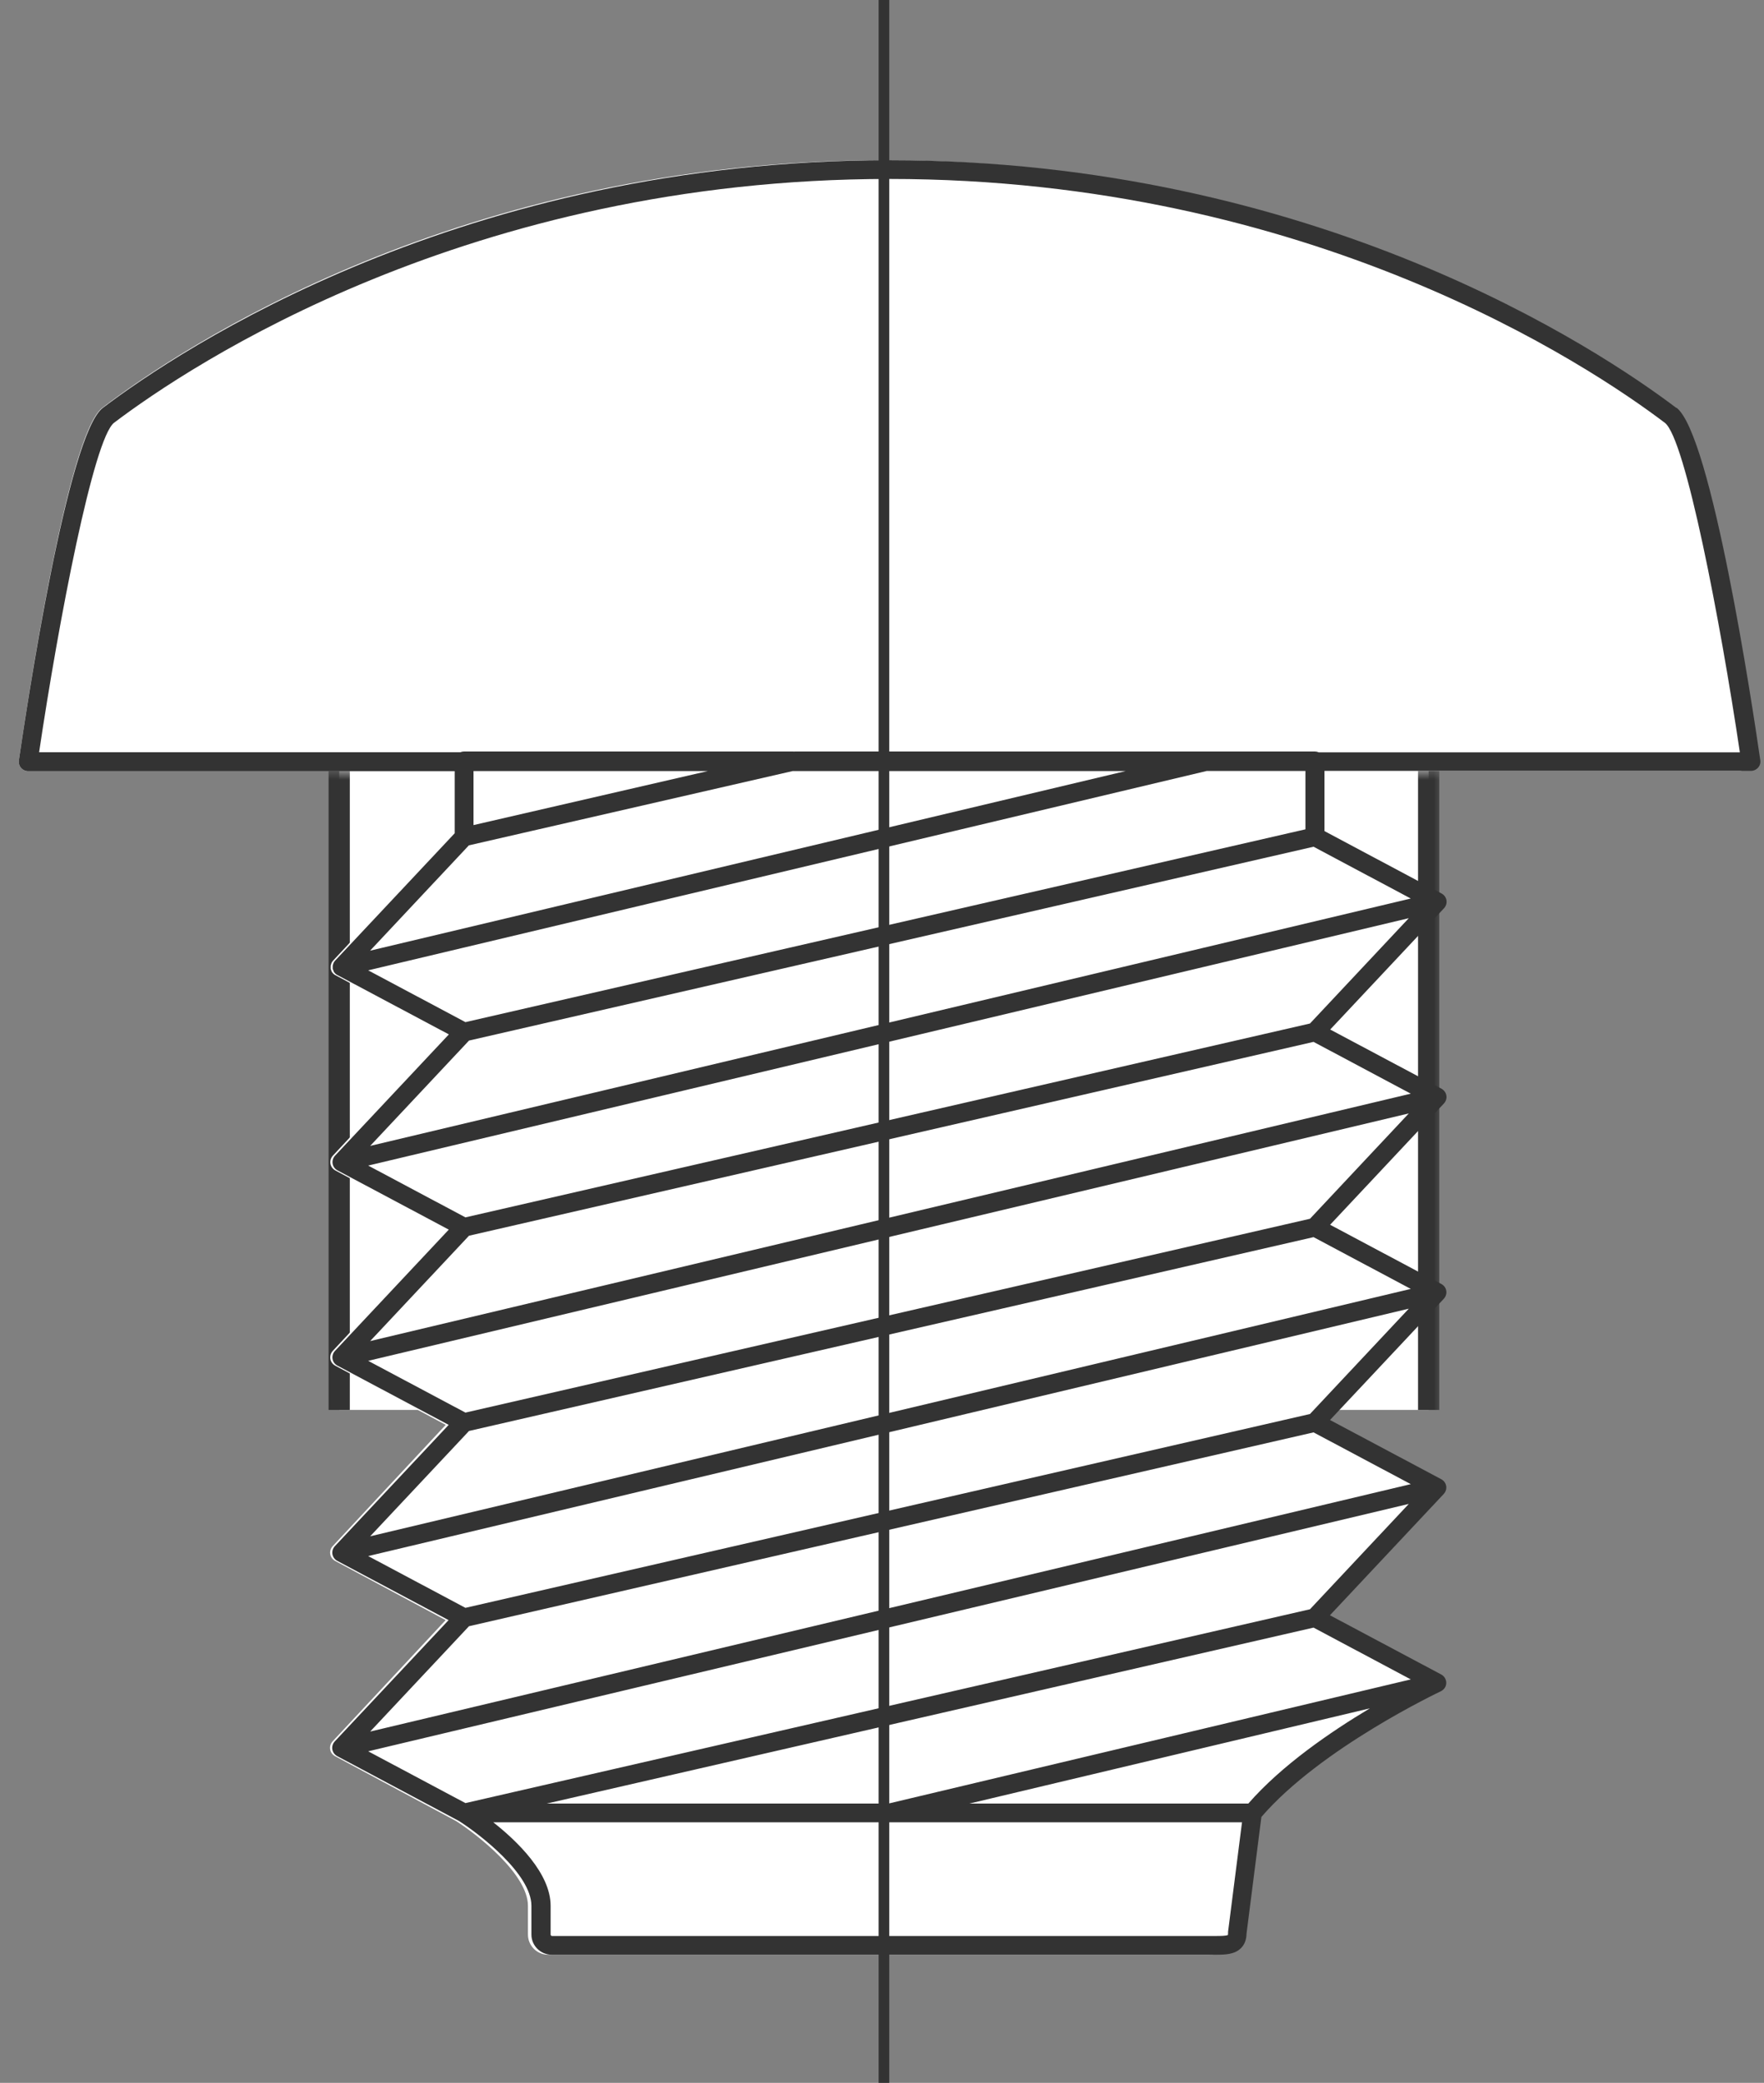 <svg xmlns="http://www.w3.org/2000/svg" width="83" height="98" viewBox="0 0 83 98" fill="none"><rect x="0" y="0" width="83" height="98" fill="#808080" stroke="none"/><mask id="path-1-outside-1_1363_26022" maskUnits="userSpaceOnUse" x="14.96" y="36.184" width="53" height="31" fill="black"><rect fill="white" x="14.96" y="36.184" width="53" height="31"></rect><path d="M15.96 36.184H67.222V66.338H15.96V36.184Z"></path></mask><path d="M15.96 36.184H67.222V66.338H15.96V36.184Z" fill="white"></path><path d="M66.722 36.184V66.338H67.722V36.184H66.722ZM16.46 66.338V36.184H15.46V66.338H16.46Z" fill="#333333" mask="url(#path-1-outside-1_1363_26022)"></path><path d="M78.376 19.193C74.794 16.457 61.548 7.539 41.595 7.539C21.642 7.539 8.391 16.457 4.809 19.193C3.172 20.44 1.258 33.226 0.888 35.777C0.871 35.905 0.906 36.032 0.989 36.129C1.073 36.226 1.196 36.284 1.324 36.284H21.264V39.205L15.67 45.201C15.639 45.236 15.613 45.272 15.595 45.316C15.591 45.329 15.587 45.347 15.582 45.36C15.573 45.386 15.56 45.413 15.56 45.444C15.56 45.461 15.56 45.479 15.56 45.501C15.56 45.527 15.56 45.554 15.56 45.58C15.56 45.598 15.569 45.611 15.573 45.624C15.582 45.651 15.591 45.681 15.604 45.708V45.717C15.617 45.739 15.635 45.756 15.653 45.778C15.662 45.787 15.666 45.796 15.675 45.805C15.706 45.836 15.736 45.858 15.771 45.88C15.771 45.88 15.771 45.88 15.776 45.88L20.982 48.669L15.662 54.374C15.569 54.476 15.525 54.612 15.547 54.749C15.569 54.885 15.653 55 15.771 55.066L20.978 57.855L15.657 63.561C15.565 63.662 15.521 63.799 15.543 63.935C15.565 64.072 15.648 64.186 15.767 64.252L20.973 67.041L15.653 72.747C15.56 72.848 15.516 72.985 15.538 73.121C15.56 73.258 15.644 73.373 15.763 73.439L20.969 76.228L15.648 81.933C15.556 82.035 15.512 82.171 15.534 82.308C15.556 82.445 15.639 82.559 15.758 82.625L21.453 85.678C22.408 86.286 24.841 88.163 24.841 89.67V91.023C24.841 91.543 25.264 91.97 25.788 91.97H56.8C56.8 91.97 56.839 91.97 56.861 91.97C57.284 91.97 57.715 91.957 58.01 91.666C58.181 91.494 58.27 91.265 58.274 90.979L58.969 85.489C61.737 82.251 67.3 79.603 67.357 79.576C67.489 79.51 67.59 79.387 67.608 79.233C67.63 79.052 67.542 78.876 67.379 78.787L62.173 75.999L67.493 70.293C67.586 70.192 67.63 70.055 67.608 69.918C67.586 69.782 67.502 69.667 67.383 69.601L62.177 66.812L67.498 61.107C67.59 61.005 67.634 60.869 67.612 60.732C67.59 60.596 67.507 60.481 67.388 60.415L62.182 57.626L67.502 51.92C67.595 51.819 67.639 51.682 67.617 51.546C67.595 51.409 67.511 51.295 67.392 51.228L62.186 48.44L67.507 42.734C67.599 42.633 67.643 42.496 67.621 42.359C67.599 42.223 67.516 42.108 67.397 42.042L61.918 39.103V36.27H81.858C81.985 36.27 82.108 36.213 82.192 36.116C82.276 36.019 82.315 35.891 82.293 35.764C81.928 33.213 80.009 20.427 78.372 19.18L78.376 19.193Z" fill="white"></path><path d="M78.875 19.193C75.265 16.461 61.934 7.539 41.852 7.539C21.771 7.539 8.44 16.461 4.835 19.193C3.187 20.44 1.26 33.226 0.888 35.777C0.871 35.905 0.906 36.032 0.99 36.129C1.074 36.226 1.198 36.284 1.327 36.284H21.395V39.205L15.765 45.201C15.734 45.236 15.708 45.272 15.69 45.316C15.686 45.329 15.681 45.347 15.677 45.36C15.668 45.386 15.655 45.413 15.655 45.444C15.655 45.461 15.655 45.479 15.655 45.501C15.655 45.527 15.655 45.554 15.655 45.58C15.655 45.598 15.664 45.611 15.672 45.624C15.681 45.651 15.69 45.681 15.703 45.708V45.717C15.717 45.739 15.734 45.761 15.752 45.778C15.761 45.787 15.765 45.796 15.774 45.805C15.805 45.836 15.836 45.858 15.876 45.88C15.876 45.88 15.876 45.88 15.88 45.88L21.12 48.669L15.765 54.374C15.672 54.476 15.628 54.612 15.65 54.749C15.672 54.885 15.757 55 15.876 55.066L21.116 57.855L15.761 63.561C15.668 63.662 15.624 63.799 15.646 63.935C15.668 64.072 15.752 64.186 15.872 64.252L21.111 67.041L15.757 72.747C15.664 72.848 15.619 72.985 15.641 73.121C15.664 73.258 15.748 73.373 15.867 73.439L21.107 76.228L15.752 81.933C15.659 82.035 15.615 82.171 15.637 82.308C15.659 82.445 15.743 82.559 15.863 82.625L21.594 85.678C22.555 86.286 25.004 88.168 25.004 89.67V91.023C25.004 91.543 25.43 91.97 25.956 91.97H57.168C57.168 91.97 57.208 91.97 57.23 91.97C57.655 91.97 58.089 91.957 58.386 91.666C58.559 91.494 58.647 91.265 58.652 90.979L59.351 85.489C62.137 82.251 67.736 79.603 67.793 79.576C67.926 79.51 68.028 79.387 68.046 79.233C68.068 79.052 67.979 78.876 67.815 78.787L62.576 75.999L67.93 70.293C68.023 70.192 68.068 70.055 68.046 69.918C68.023 69.782 67.939 69.667 67.82 69.601L62.58 66.812L67.935 61.107C68.028 61.005 68.072 60.869 68.05 60.732C68.028 60.596 67.944 60.481 67.824 60.415L62.585 57.626L67.939 51.92C68.032 51.819 68.077 51.682 68.055 51.546C68.032 51.409 67.948 51.295 67.829 51.228L62.589 48.44L67.944 42.734C68.037 42.633 68.081 42.496 68.059 42.359C68.037 42.223 67.953 42.108 67.833 42.042L62.319 39.103V36.27H82.387C82.515 36.27 82.639 36.213 82.723 36.116C82.808 36.019 82.847 35.891 82.825 35.764C82.458 33.213 80.527 20.427 78.879 19.18L78.875 19.193ZM22.068 39.773L37.295 36.279H52.965L17.413 44.73L22.063 39.773H22.068ZM33.304 36.279L22.28 38.821V36.279H33.304ZM61.805 39.839L66.38 42.276L17.417 53.916L22.068 48.959L41.095 44.593L61.805 39.839ZM61.637 75.717L21.9 84.837L17.324 82.4L66.287 70.76L61.637 75.717ZM17.417 81.471L22.068 76.514L61.805 67.394L66.38 69.83L17.417 81.471ZM61.637 66.53L21.9 75.65L17.324 73.214L66.287 61.574L61.637 66.53ZM17.417 72.284L22.068 67.328L61.805 58.208L66.38 60.644L17.417 72.284ZM61.637 57.344L21.9 66.464L17.324 64.028L66.287 52.387L61.637 57.344ZM17.417 63.098L22.068 58.141L61.805 49.021L66.38 51.458L17.417 63.098ZM61.637 48.157L21.9 57.278L17.324 54.841L66.287 43.201L61.637 48.157ZM57.783 90.891C57.783 90.891 57.783 90.926 57.783 90.948C57.783 91.01 57.775 91.04 57.779 91.04C57.699 91.089 57.398 91.089 57.19 91.089H25.974C25.939 91.089 25.908 91.058 25.908 91.023V89.67C25.908 88.146 24.349 86.639 23.21 85.74H58.439L57.783 90.891ZM58.736 84.859H45.613L64.458 80.378C62.611 81.48 60.304 83.061 58.736 84.859ZM41.799 84.859H25.726L61.805 76.58L66.38 79.017L41.804 84.859H41.799ZM61.424 39.02L31.666 45.849L21.9 48.092L17.324 45.655L39.43 40.399L56.778 36.275H61.424V39.02ZM62.04 35.394C61.987 35.371 61.929 35.358 61.867 35.358H37.397C37.397 35.358 37.37 35.358 37.352 35.363C37.344 35.363 37.335 35.358 37.326 35.358H21.833C21.771 35.358 21.713 35.371 21.66 35.394H1.84C2.757 29.225 4.405 20.62 5.37 19.889C8.922 17.201 22.05 8.42 41.852 8.42C61.654 8.42 74.782 17.201 78.334 19.893C79.3 20.625 80.947 29.23 81.864 35.398H62.04V35.394Z" fill="#333333"></path><path d="M41.592 0V98" stroke="#333333" stroke-width="0.5"></path></svg>